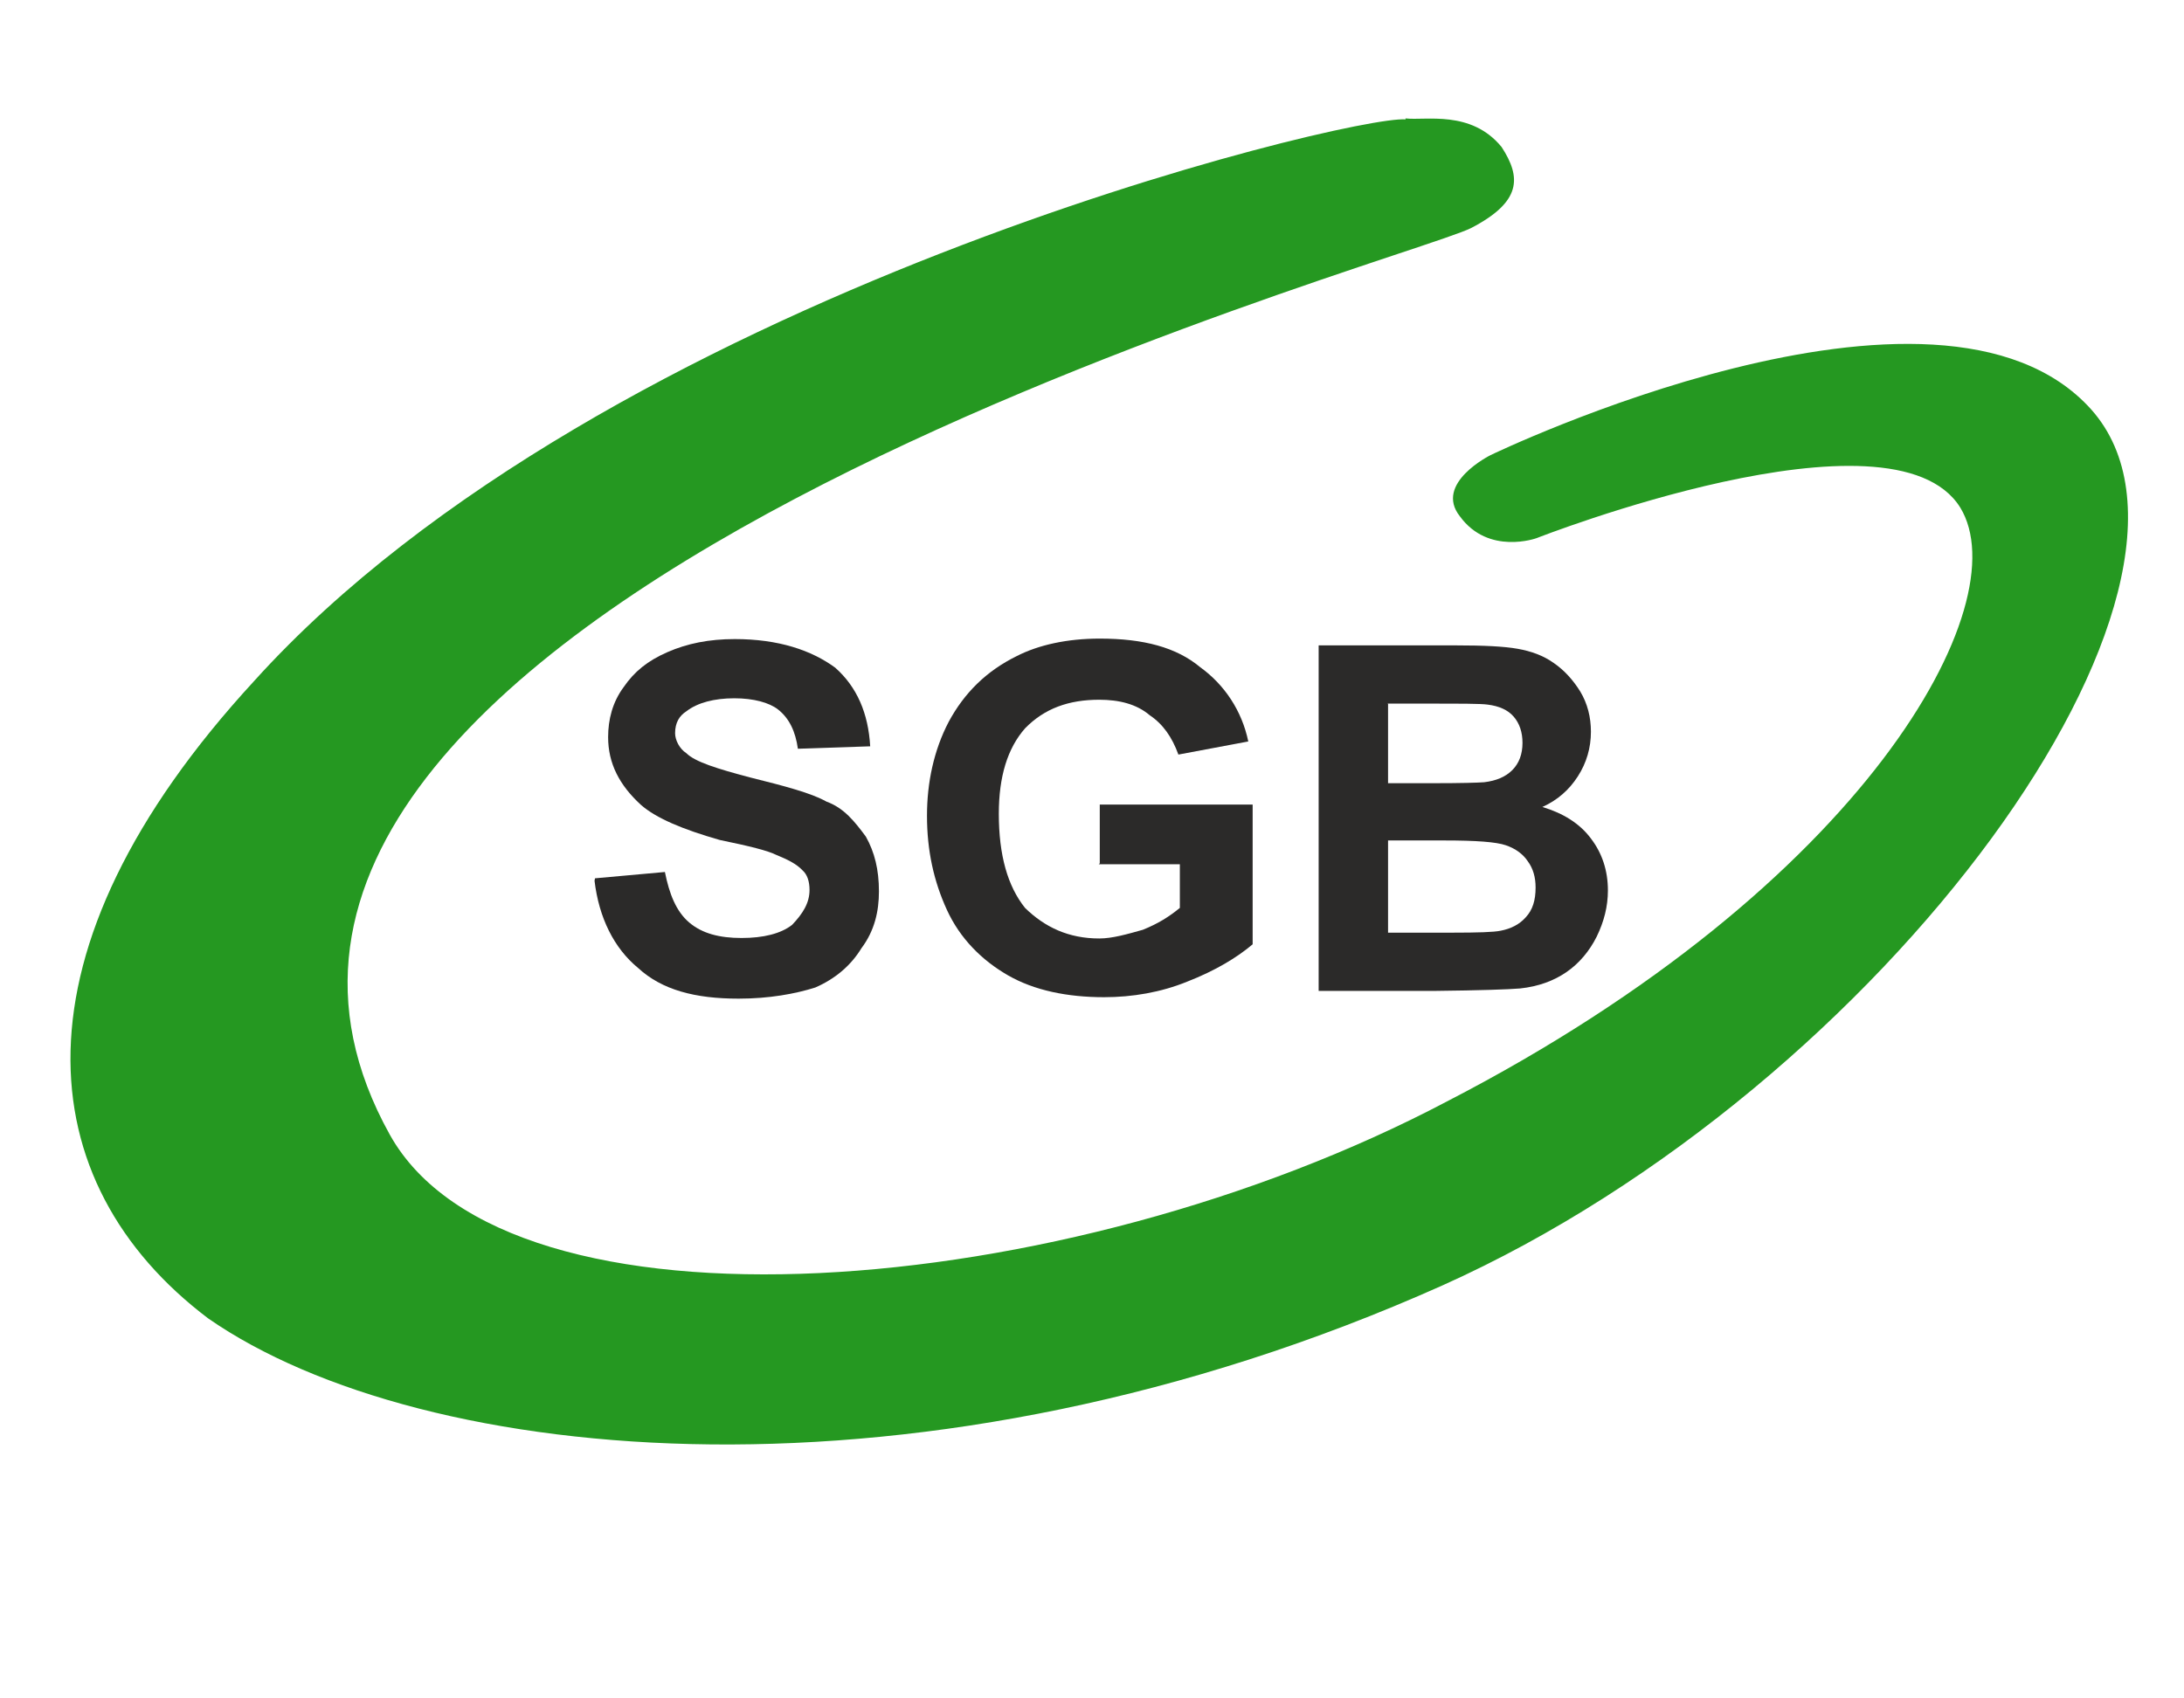 <?xml version="1.0" encoding="UTF-8"?>
<svg xmlns="http://www.w3.org/2000/svg" xmlns:xlink="http://www.w3.org/1999/xlink" xml:space="preserve" width="100%" height="100%" version="1.1" shape-rendering="geometricPrecision" text-rendering="geometricPrecision" image-rendering="optimizeQuality" fill-rule="evenodd" clip-rule="evenodd" viewBox="0 0 4500 3500">
 <g id="Warstwa_x0020_1">
  <g id="_722040544">
   <path fill="#2B2A29" d="M1226 1810l144 -13c9,45 23,81 50,104 27,23 63,32 108,32 45,0 81,-9 104,-27 22,-23 36,-45 36,-72 0,-18 -5,-32 -14,-40 -13,-14 -32,-23 -54,-32 -18,-9 -54,-18 -117,-31 -77,-22 -131,-45 -162,-72 -45,-41 -68,-86 -68,-140 0,-36 9,-72 32,-103 22,-32 49,-54 90,-72 41,-18 86,-27 139,-27 90,0 158,23 207,59 45,40 68,94 72,162l0 0 -149 5c-5,-36 -18,-63 -41,-81 -18,-14 -50,-23 -90,-23 -41,0 -76,9 -99,27 -14,9 -23,23 -23,45 0,14 9,32 23,41 18,18 63,32 131,50 72,18 126,32 158,50 36,13 58,41 81,72 18,32 27,68 27,113 0,41 -9,81 -36,117 -22,36 -54,63 -95,81 -41,13 -95,23 -158,23 -90,0 -158,-18 -207,-63 -50,-41 -81,-104 -90,-180l0 0z"></path>
   <path fill="#2B2A29" d="M2266 1779l0 -121 315 0 0 288c-32,27 -76,54 -135,77 -54,22 -113,32 -171,32 -76,0 -144,-14 -198,-45 -54,-31 -99,-76 -126,-135 -27,-59 -41,-122 -41,-194 0,-68 14,-135 45,-194 32,-59 77,-104 140,-135 45,-23 104,-36 171,-36 90,0 158,18 207,59 50,36 86,90 99,153l0 0 -144 27c-13,-36 -32,-63 -59,-81 -27,-23 -63,-32 -104,-32 -63,0 -113,18 -153,59 -36,41 -54,99 -54,176 0,85 18,149 54,194 41,40 90,63 153,63 27,0 58,-9 90,-18 32,-13 54,-27 76,-45l0 0 0 -90 -167 0z"></path>
   <path fill="#259821" d="M2896 244c41,5 135,-18 198,59 41,63 41,113 -63,167 -144,72 -2826,792 -2228,1868 243,437 1391,347 2178,-68 864,-446 1179,-1026 1058,-1224 -140,-225 -873,63 -873,63 0,0 -99,36 -158,-45 -54,-68 63,-126 63,-126 0,0 923,-446 1238,-94 320,360 -423,1395 -1337,1805 -1067,477 -2102,374 -2543,68 -369,-279 -419,-756 95,-1314 720,-797 2259,-1166 2372,-1157l0 0z"></path>
   <path fill="#2B2A29" d="M2860 1732l0 190 133 0c52,0 85,-1 99,-4 21,-4 39,-13 52,-28 14,-15 20,-35 20,-61 0,-21 -5,-39 -16,-54 -10,-15 -25,-26 -45,-33 -20,-7 -62,-10 -127,-10l-116 0zm0 -283l0 165 94 0c56,0 91,-1 104,-2 25,-3 44,-11 58,-25 14,-14 21,-33 21,-56 0,-22 -6,-40 -18,-54 -12,-14 -30,-22 -54,-25 -14,-2 -55,-2 -123,-2l-83 0zm-144 -119l285 0c56,0 98,2 126,7 28,5 53,14 74,29 22,15 40,35 55,59 15,25 22,53 22,83 0,33 -9,64 -27,92 -18,28 -42,49 -73,63 43,13 77,34 100,65 23,30 35,66 35,107 0,33 -8,64 -23,95 -15,30 -36,55 -62,73 -26,18 -58,30 -96,34 -24,2 -82,4 -173,5l-242 0 0 -712z"></path>
  </g>
 </g>
</svg>
